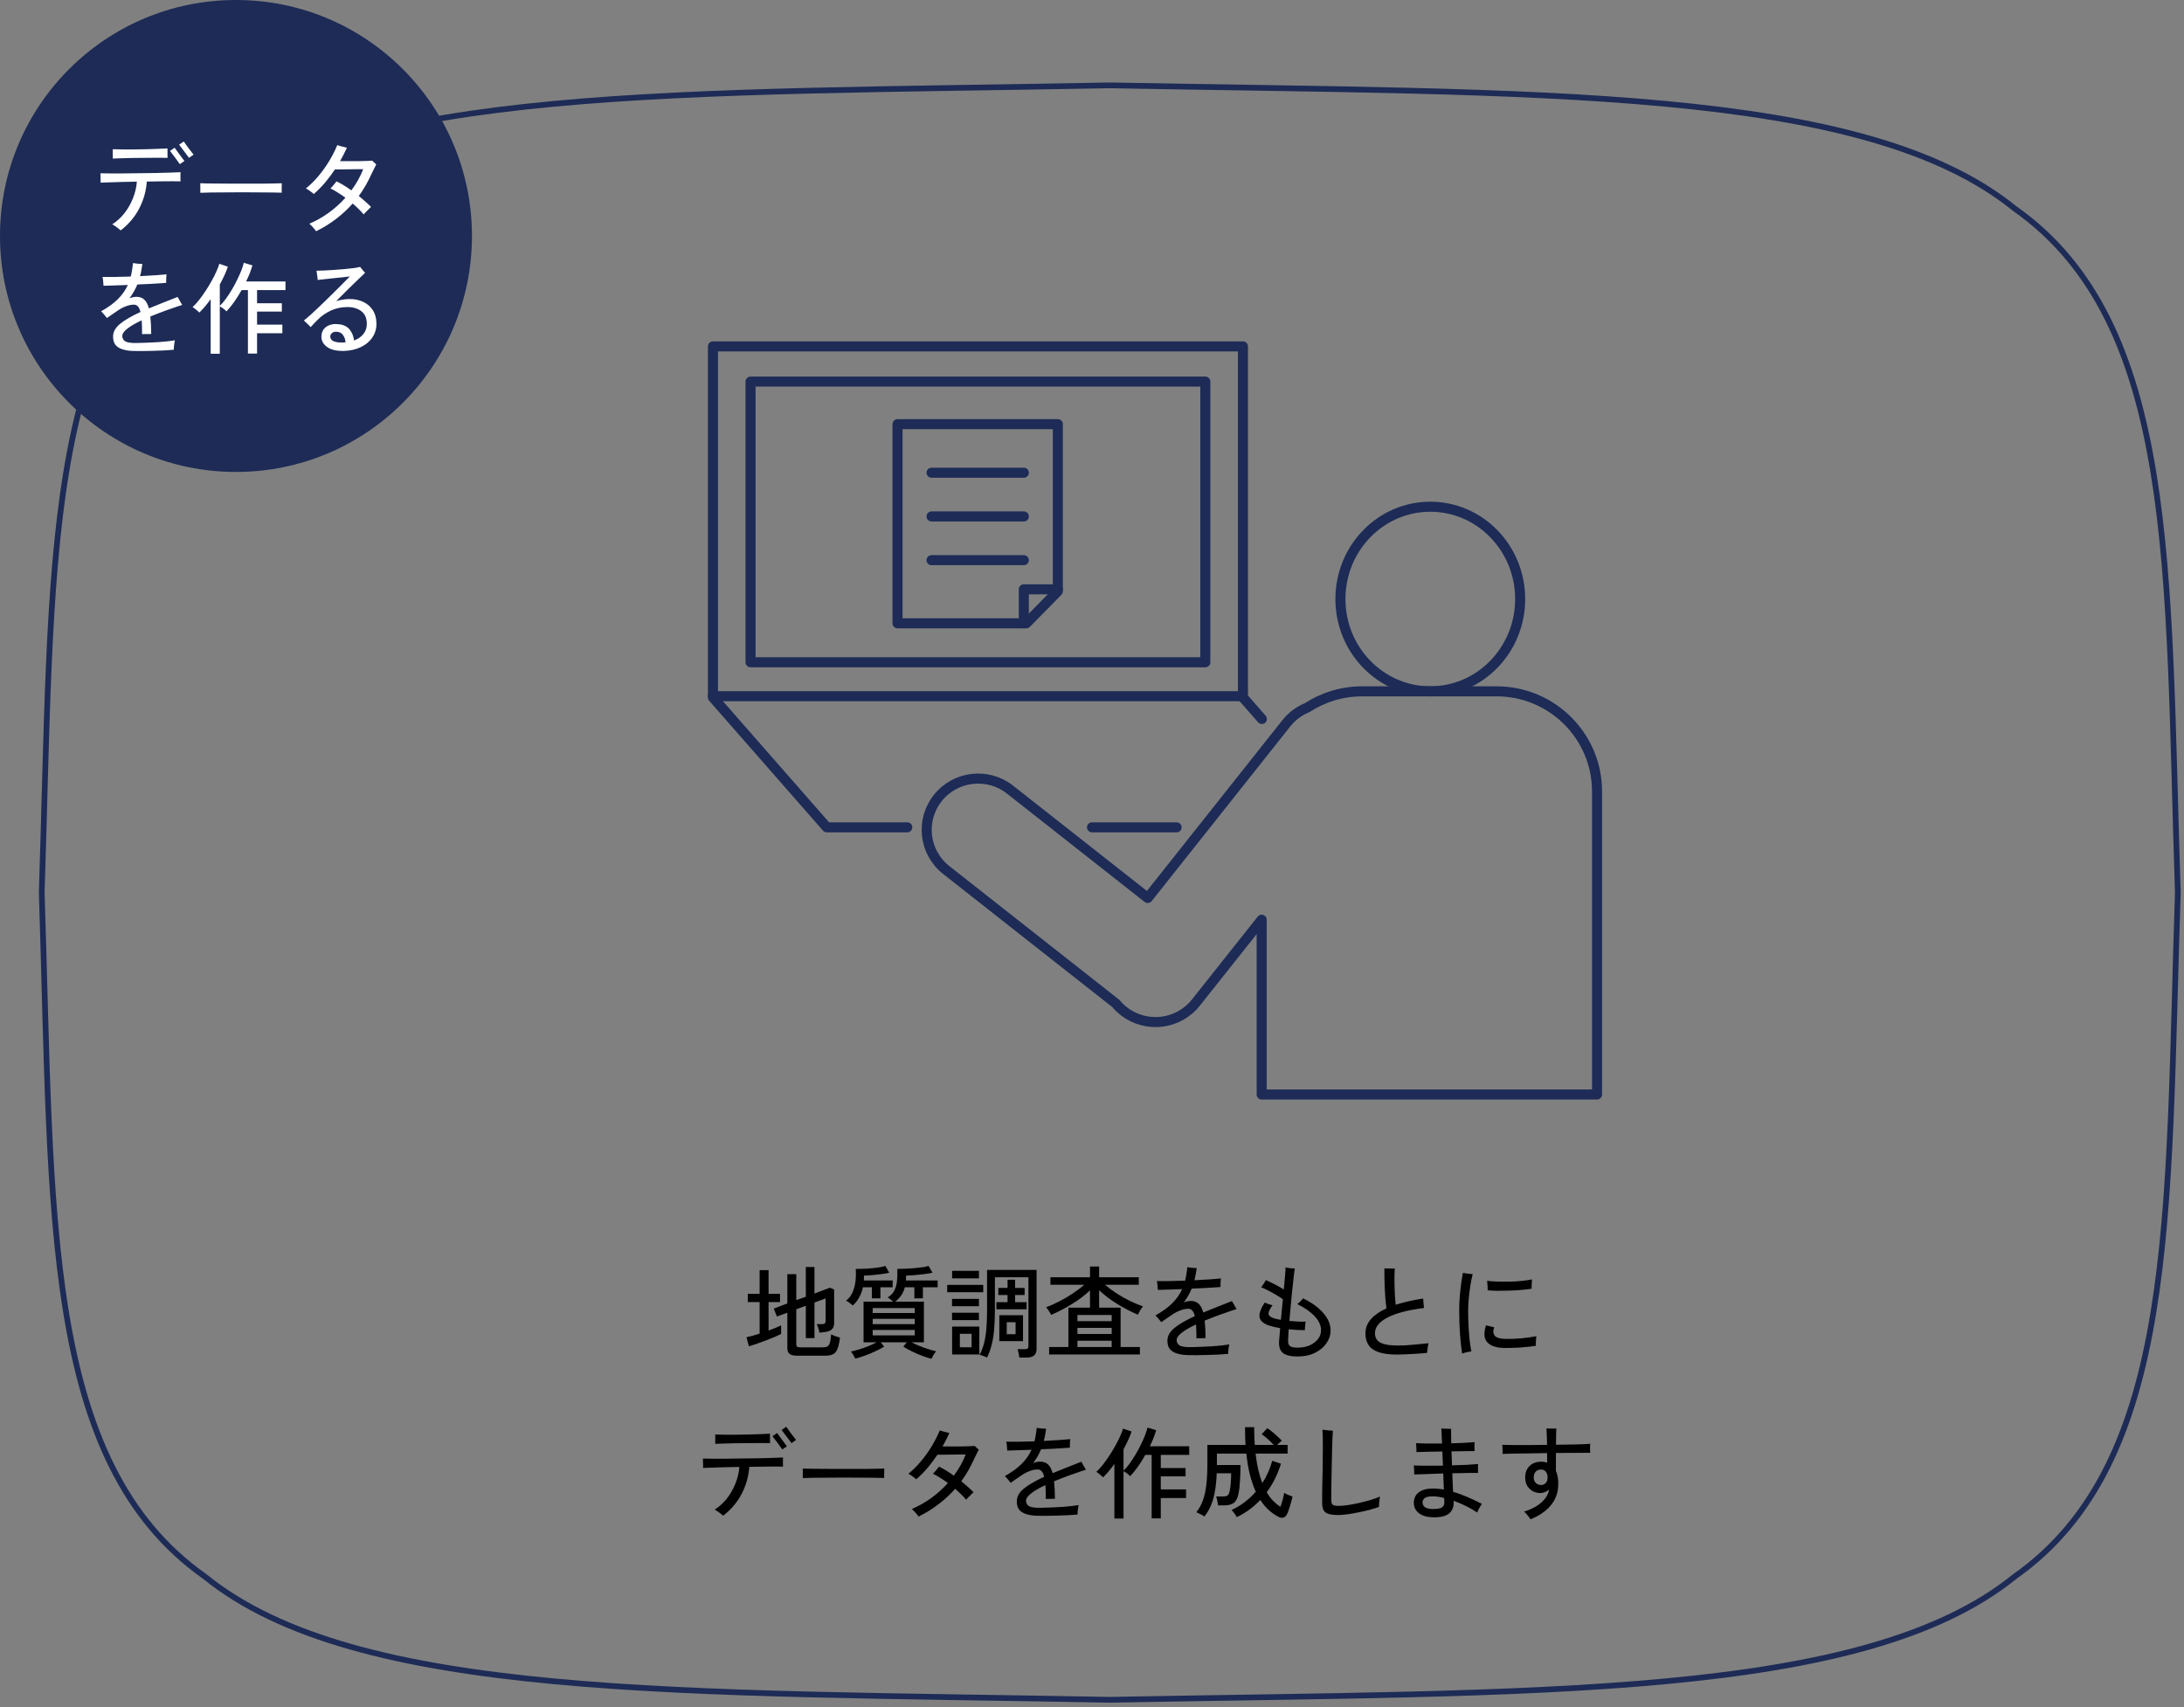 <svg width="435" height="340" viewBox="0 0 435 340" fill="none" xmlns="http://www.w3.org/2000/svg">
<rect x="0" y="0" width="435" height="340" fill="#808080" stroke="none"/>
<path d="M158.74 270.02C158.047 270.02 157.553 269.9 157.26 269.66C156.967 269.433 156.82 269.053 156.82 268.52V261.46L154.74 262.22L154.12 260.64L156.82 259.62V253.78H158.6V258.96L160.5 258.28V252.36H162.22V257.64L165.3 256.48L166.14 256.84V263.54C166.14 264.007 166.02 264.387 165.78 264.68C165.54 264.96 165.153 265.153 164.62 265.26C164.447 265.287 164.213 265.32 163.92 265.36C163.64 265.387 163.4 265.413 163.2 265.44C163.16 265.107 163.08 264.773 162.96 264.44C162.84 264.107 162.747 263.873 162.68 263.74H163.74C163.993 263.74 164.173 263.693 164.28 263.6C164.387 263.507 164.44 263.347 164.44 263.12V258.62L162.22 259.44V266.52H160.5V260.08L158.6 260.78V267.76C158.6 267.973 158.653 268.127 158.76 268.22C158.867 268.313 159.08 268.36 159.4 268.36H163.84C164.227 268.36 164.533 268.307 164.76 268.2C164.987 268.08 165.16 267.84 165.28 267.48C165.4 267.107 165.487 266.54 165.54 265.78C165.753 265.887 166.033 266.007 166.38 266.14C166.727 266.26 167.033 266.353 167.3 266.42C167.167 267.487 166.98 268.28 166.74 268.8C166.513 269.307 166.207 269.633 165.82 269.78C165.433 269.94 164.953 270.02 164.38 270.02H158.74ZM149.16 268.16L148.68 266.34C149.027 266.273 149.427 266.18 149.88 266.06C150.333 265.927 150.807 265.78 151.3 265.62V259.34H148.94V257.7H151.3V252.98H153.08V257.7H155.36V259.34H153.08V265.02C153.587 264.833 154.053 264.653 154.48 264.48C154.92 264.293 155.287 264.127 155.58 263.98V265.7C155.233 265.873 154.78 266.08 154.22 266.32C153.673 266.547 153.087 266.78 152.46 267.02C151.833 267.26 151.227 267.48 150.64 267.68C150.053 267.88 149.56 268.04 149.16 268.16ZM185.54 270.64C185.02 270.52 184.413 270.327 183.72 270.06C183.027 269.807 182.34 269.513 181.66 269.18C180.993 268.86 180.413 268.54 179.92 268.22L180.6 267.36H175.42L176.1 268.22C175.633 268.513 175.067 268.813 174.4 269.12C173.733 269.44 173.047 269.727 172.34 269.98C171.633 270.247 170.973 270.453 170.36 270.6C170.28 270.44 170.147 270.2 169.96 269.88C169.787 269.573 169.627 269.347 169.48 269.2C169.933 269.107 170.467 268.967 171.08 268.78C171.707 268.593 172.333 268.373 172.96 268.12C173.587 267.867 174.133 267.613 174.6 267.36H172V259.26H177.9C177.753 259.113 177.56 258.953 177.32 258.78C177.093 258.593 176.92 258.473 176.8 258.42C177.4 258.06 177.84 257.607 178.12 257.06C178.413 256.513 178.593 255.873 178.66 255.14C178.74 254.407 178.76 253.607 178.72 252.74C179.213 252.74 179.76 252.727 180.36 252.7C180.973 252.673 181.58 252.633 182.18 252.58C182.78 252.527 183.32 252.467 183.8 252.4C184.293 252.32 184.673 252.233 184.94 252.14L185.74 253.5C185.287 253.607 184.727 253.7 184.06 253.78C183.407 253.86 182.753 253.927 182.1 253.98C181.46 254.033 180.913 254.067 180.46 254.08C180.46 254.253 180.46 254.42 180.46 254.58C180.46 254.74 180.453 254.893 180.44 255.04H186.76V256.4H183.82V258.6H182.12V256.4H180.22C180.06 257.04 179.813 257.587 179.48 258.04C179.16 258.493 178.767 258.9 178.3 259.26H184.02V267.36H181.56C182.027 267.6 182.553 267.84 183.14 268.08C183.727 268.32 184.313 268.533 184.9 268.72C185.487 268.907 186.007 269.047 186.46 269.14C186.367 269.233 186.253 269.373 186.12 269.56C186 269.76 185.887 269.953 185.78 270.14C185.673 270.34 185.593 270.507 185.54 270.64ZM169.86 260.02C169.78 259.94 169.653 259.833 169.48 259.7C169.32 259.567 169.147 259.44 168.96 259.32C168.773 259.2 168.62 259.12 168.5 259.08C169.06 258.653 169.487 258.113 169.78 257.46C170.087 256.793 170.287 256.06 170.38 255.26C170.487 254.447 170.507 253.607 170.44 252.74C171.213 252.74 171.987 252.72 172.76 252.68C173.547 252.627 174.26 252.553 174.9 252.46C175.54 252.367 176.02 252.26 176.34 252.14L177.12 253.5C176.667 253.607 176.133 253.7 175.52 253.78C174.907 253.86 174.293 253.927 173.68 253.98C173.08 254.033 172.547 254.067 172.08 254.08C172.08 254.24 172.08 254.4 172.08 254.56C172.08 254.72 172.073 254.88 172.06 255.04H177.8V256.4H175.36V258.6H173.66V256.4H171.88C171.707 257.173 171.447 257.86 171.1 258.46C170.767 259.06 170.353 259.58 169.86 260.02ZM173.82 265.98H182.2V264.9H173.82V265.98ZM173.82 263.74H182.2V262.68H173.82V263.74ZM173.82 261.52H182.2V260.54H173.82V261.52ZM203.04 270.4C203.013 270.173 202.96 269.88 202.88 269.52C202.813 269.173 202.74 268.907 202.66 268.72H204.12C204.387 268.72 204.573 268.68 204.68 268.6C204.787 268.507 204.84 268.34 204.84 268.1V254.4H198.16V260.86C198.16 262.407 198.107 263.76 198 264.92C197.893 266.08 197.72 267.1 197.48 267.98C197.253 268.86 196.96 269.66 196.6 270.38C196.4 270.3 196.14 270.193 195.82 270.06C195.5 269.94 195.26 269.873 195.1 269.86C195.487 269.14 195.787 268.367 196 267.54C196.213 266.7 196.367 265.74 196.46 264.66C196.553 263.58 196.6 262.313 196.6 260.86V252.94H206.46V268.7C206.46 269.833 205.8 270.4 204.48 270.4H203.04ZM189.64 269.78V264.22H195.06V269.78H189.64ZM199.04 267.12V261.96H203.76V267.12H199.04ZM198.46 260.78V259.36H200.68V257.94H198.84V256.52H200.68V254.9H202.18V256.52H204.08V257.94H202.18V259.36H204.48V260.78H198.46ZM188.66 257.38V255.92H195.84V257.38H188.66ZM189.64 254.62V253.12H194.98V254.62H189.64ZM189.62 262.94V261.46H194.98V262.94H189.62ZM189.62 260.16V258.7H194.98V260.16H189.62ZM191.18 268.34H193.52V265.66H191.18V268.34ZM200.52 265.74H202.28V263.36H200.52V265.74ZM208.96 269.78V268.3H212.8V260.46H217.1V257.02C216.073 257.993 214.873 258.9 213.5 259.74C212.127 260.58 210.747 261.3 209.36 261.9C209.307 261.753 209.213 261.58 209.08 261.38C208.96 261.18 208.833 260.987 208.7 260.8C208.567 260.6 208.453 260.453 208.36 260.36C209.2 260.067 210.08 259.68 211 259.2C211.933 258.72 212.827 258.193 213.68 257.62C214.547 257.047 215.307 256.473 215.96 255.9H209.22V254.4H217.1V252.26H218.92V254.4H226.82V255.9H220.1C220.78 256.487 221.54 257.053 222.38 257.6C223.233 258.147 224.113 258.647 225.02 259.1C225.94 259.54 226.82 259.907 227.66 260.2C227.567 260.293 227.447 260.447 227.3 260.66C227.167 260.873 227.04 261.093 226.92 261.32C226.8 261.533 226.707 261.713 226.64 261.86C225.253 261.26 223.873 260.54 222.5 259.7C221.14 258.86 219.947 257.953 218.92 256.98V260.46H223.2V268.3H227.04V269.78H208.96ZM214.6 268.3H221.42V267.04H214.6V268.3ZM214.6 265.7H221.42V264.48H214.6V265.7ZM214.6 263.14H221.42V261.92H214.6V263.14ZM236.42 269.9C235.673 269.873 235.007 269.767 234.42 269.58C233.833 269.407 233.367 269.12 233.02 268.72C232.687 268.307 232.52 267.747 232.52 267.04C232.52 266.107 232.987 265.26 233.92 264.5C234.853 263.74 236.207 262.953 237.98 262.14C237.753 261.167 237.32 260.68 236.68 260.68C236.16 260.68 235.613 260.793 235.04 261.02C234.467 261.233 233.92 261.527 233.4 261.9C233.12 262.087 232.787 262.313 232.4 262.58C232.013 262.847 231.647 263.1 231.3 263.34C231.22 263.233 231.107 263.093 230.96 262.92C230.813 262.747 230.667 262.573 230.52 262.4C230.373 262.227 230.247 262.093 230.14 262C231.487 261.253 232.587 260.46 233.44 259.62C234.307 258.767 234.98 257.813 235.46 256.76C234.447 256.8 233.507 256.833 232.64 256.86C231.787 256.887 231.113 256.907 230.62 256.92C230.62 256.8 230.607 256.633 230.58 256.42C230.567 256.193 230.547 255.96 230.52 255.72C230.493 255.48 230.46 255.293 230.42 255.16C231.033 255.173 231.84 255.173 232.84 255.16C233.853 255.147 234.92 255.12 236.04 255.08C236.147 254.667 236.233 254.24 236.3 253.8C236.38 253.347 236.44 252.88 236.48 252.4C236.693 252.427 237 252.467 237.4 252.52C237.8 252.56 238.12 252.58 238.36 252.58C238.307 253.007 238.24 253.42 238.16 253.82C238.093 254.22 238.007 254.613 237.9 255C239.02 254.947 240.053 254.887 241 254.82C241.96 254.753 242.687 254.693 243.18 254.64C243.167 254.76 243.147 254.933 243.12 255.16C243.107 255.373 243.1 255.593 243.1 255.82C243.1 256.047 243.1 256.22 243.1 256.34C242.78 256.367 242.32 256.4 241.72 256.44C241.133 256.48 240.46 256.52 239.7 256.56C238.953 256.587 238.173 256.62 237.36 256.66C236.933 257.673 236.407 258.593 235.78 259.42C236.007 259.327 236.233 259.253 236.46 259.2C236.7 259.147 236.933 259.12 237.16 259.12C237.827 259.12 238.353 259.307 238.74 259.68C239.14 260.053 239.447 260.633 239.66 261.42C240.087 261.233 240.533 261.053 241 260.88C241.467 260.693 241.947 260.5 242.44 260.3C243.08 260.047 243.673 259.813 244.22 259.6C244.767 259.387 245.153 259.233 245.38 259.14C245.447 259.247 245.54 259.413 245.66 259.64C245.78 259.853 245.9 260.067 246.02 260.28C246.14 260.48 246.233 260.633 246.3 260.74C246.06 260.807 245.74 260.907 245.34 261.04C244.953 261.173 244.553 261.313 244.14 261.46C243.727 261.593 243.36 261.72 243.04 261.84C242.467 262.053 241.92 262.26 241.4 262.46C240.893 262.66 240.407 262.853 239.94 263.04C240.047 264 240.107 265.16 240.12 266.52C239.987 266.52 239.8 266.527 239.56 266.54C239.32 266.54 239.08 266.54 238.84 266.54C238.613 266.54 238.433 266.547 238.3 266.56C238.3 266.027 238.293 265.533 238.28 265.08C238.267 264.613 238.247 264.187 238.22 263.8C236.993 264.373 236.04 264.927 235.36 265.46C234.693 265.98 234.36 266.467 234.36 266.92C234.36 267.32 234.513 267.647 234.82 267.9C235.127 268.153 235.753 268.293 236.7 268.32C237.02 268.32 237.44 268.313 237.96 268.3C238.493 268.287 239.073 268.267 239.7 268.24C240.327 268.213 240.96 268.18 241.6 268.14C242.24 268.087 242.84 268.033 243.4 267.98C243.973 267.913 244.453 267.847 244.84 267.78C244.8 267.94 244.76 268.147 244.72 268.4C244.693 268.64 244.667 268.873 244.64 269.1C244.627 269.34 244.62 269.527 244.62 269.66C244.073 269.713 243.433 269.76 242.7 269.8C241.967 269.84 241.207 269.867 240.42 269.88C239.647 269.907 238.907 269.92 238.2 269.92C237.493 269.92 236.9 269.913 236.42 269.9ZM258.46 270.18C257.087 270.18 256.107 269.947 255.52 269.48C254.947 269.013 254.693 268.233 254.76 267.14C254.787 266.647 254.86 265.78 254.98 264.54C254.567 264.46 254.173 264.38 253.8 264.3C253.427 264.207 253.087 264.113 252.78 264.02C251.713 263.673 251.087 263.153 250.9 262.46C250.713 261.767 251.047 260.76 251.9 259.44C252.127 259.533 252.393 259.64 252.7 259.76C253.02 259.867 253.273 259.94 253.46 259.98C252.847 260.807 252.587 261.4 252.68 261.76C252.773 262.12 253.147 262.4 253.8 262.6C254.16 262.707 254.6 262.8 255.12 262.88L255.52 258.78C255.16 258.513 254.713 258.227 254.18 257.92C253.66 257.6 253.133 257.307 252.6 257.04C252.067 256.76 251.6 256.547 251.2 256.4C251.347 256.213 251.52 255.967 251.72 255.66C251.92 255.353 252.06 255.12 252.14 254.96C252.433 255.08 252.787 255.247 253.2 255.46C253.613 255.66 254.04 255.88 254.48 256.12C254.92 256.36 255.327 256.6 255.7 256.84C255.807 255.733 255.893 254.78 255.96 253.98C256.027 253.167 256.053 252.653 256.04 252.44C256.267 252.493 256.573 252.547 256.96 252.6C257.36 252.64 257.673 252.66 257.9 252.66C257.86 252.833 257.807 253.18 257.74 253.7C257.687 254.207 257.62 254.833 257.54 255.58C257.46 256.313 257.373 257.113 257.28 257.98C257.2 258.833 257.12 259.7 257.04 260.58C256.96 261.46 256.887 262.3 256.82 263.1C257.353 263.153 257.893 263.193 258.44 263.22C259 263.247 259.54 263.253 260.06 263.24C260.033 263.36 260.007 263.533 259.98 263.76C259.953 263.973 259.933 264.193 259.92 264.42C259.907 264.647 259.9 264.82 259.9 264.94C259.393 264.94 258.867 264.927 258.32 264.9C257.773 264.86 257.227 264.813 256.68 264.76C256.653 265.253 256.627 265.687 256.6 266.06C256.573 266.433 256.56 266.72 256.56 266.92C256.533 267.493 256.653 267.887 256.92 268.1C257.187 268.313 257.707 268.42 258.48 268.42C259.373 268.42 260.167 268.267 260.86 267.96C261.567 267.64 262.12 267.22 262.52 266.7C262.92 266.167 263.12 265.58 263.12 264.94C263.12 263.993 262.7 263.073 261.86 262.18C261.033 261.287 259.873 260.473 258.38 259.74C258.487 259.673 258.613 259.573 258.76 259.44C258.92 259.293 259.073 259.14 259.22 258.98C259.367 258.82 259.473 258.693 259.54 258.6C261.287 259.453 262.633 260.433 263.58 261.54C264.54 262.633 265.02 263.787 265.02 265C265.02 265.907 264.747 266.753 264.2 267.54C263.667 268.327 262.907 268.96 261.92 269.44C260.947 269.933 259.793 270.18 258.46 270.18ZM278.3 269.8C276.753 269.8 275.513 269.64 274.58 269.32C273.66 269 272.993 268.527 272.58 267.9C272.167 267.273 271.96 266.507 271.96 265.6C271.96 264.533 272.32 263.587 273.04 262.76C273.773 261.933 274.807 261.213 276.14 260.6C276.073 260.08 276.007 259.46 275.94 258.74C275.887 258.02 275.84 257.273 275.8 256.5C275.773 255.727 275.753 255 275.74 254.32C275.727 253.627 275.727 253.06 275.74 252.62C275.9 252.633 276.12 252.647 276.4 252.66C276.68 252.66 276.953 252.66 277.22 252.66C277.5 252.66 277.7 252.66 277.82 252.66C277.78 253.073 277.753 253.593 277.74 254.22C277.74 254.833 277.747 255.487 277.76 256.18C277.773 256.873 277.8 257.547 277.84 258.2C277.88 258.853 277.927 259.413 277.98 259.88C279.567 259.373 281.393 258.96 283.46 258.64C283.473 258.787 283.487 258.987 283.5 259.24C283.513 259.48 283.533 259.72 283.56 259.96C283.587 260.2 283.613 260.387 283.64 260.52C280.453 260.92 278.027 261.553 276.36 262.42C274.693 263.287 273.86 264.327 273.86 265.54C273.86 266.073 274 266.527 274.28 266.9C274.56 267.26 275.04 267.533 275.72 267.72C276.413 267.907 277.367 268 278.58 268C278.953 268 279.413 267.987 279.96 267.96C280.52 267.92 281.093 267.873 281.68 267.82C282.28 267.767 282.833 267.713 283.34 267.66C283.847 267.607 284.24 267.567 284.52 267.54C284.48 267.7 284.44 267.907 284.4 268.16C284.36 268.413 284.327 268.667 284.3 268.92C284.273 269.16 284.253 269.34 284.24 269.46C283.907 269.5 283.487 269.54 282.98 269.58C282.487 269.62 281.96 269.653 281.4 269.68C280.84 269.72 280.287 269.747 279.74 269.76C279.207 269.787 278.727 269.8 278.3 269.8ZM291.22 269.6C291.047 268.533 290.907 267.253 290.8 265.76C290.693 264.267 290.64 262.673 290.64 260.98C290.64 260.127 290.673 259.247 290.74 258.34C290.82 257.42 290.913 256.54 291.02 255.7C291.14 254.86 291.26 254.133 291.38 253.52C291.513 253.547 291.7 253.58 291.94 253.62C292.18 253.66 292.427 253.693 292.68 253.72C292.947 253.747 293.16 253.767 293.32 253.78C293.147 254.46 292.993 255.227 292.86 256.08C292.727 256.933 292.62 257.793 292.54 258.66C292.46 259.513 292.42 260.307 292.42 261.04C292.42 262.093 292.447 263.133 292.5 264.16C292.553 265.173 292.627 266.113 292.72 266.98C292.827 267.833 292.94 268.56 293.06 269.16C292.913 269.173 292.72 269.207 292.48 269.26C292.24 269.313 292 269.367 291.76 269.42C291.533 269.487 291.353 269.547 291.22 269.6ZM299.58 268.48C298.007 268.453 296.887 268.073 296.22 267.34C295.567 266.607 295.487 265.487 295.98 263.98L297.6 264.36C297.347 265.08 297.387 265.64 297.72 266.04C298.053 266.44 298.767 266.653 299.86 266.68C300.94 266.693 302.013 266.653 303.08 266.56C304.147 266.453 305.127 266.313 306.02 266.14C305.993 266.26 305.967 266.447 305.94 266.7C305.927 266.953 305.913 267.207 305.9 267.46C305.9 267.713 305.9 267.913 305.9 268.06C304.927 268.207 303.873 268.32 302.74 268.4C301.607 268.467 300.553 268.493 299.58 268.48ZM296.3 257C296.313 256.827 296.313 256.613 296.3 256.36C296.287 256.107 296.267 255.86 296.24 255.62C296.227 255.38 296.213 255.207 296.2 255.1C296.733 255.18 297.393 255.233 298.18 255.26C298.98 255.287 299.813 255.293 300.68 255.28C301.56 255.253 302.393 255.2 303.18 255.12C303.967 255.04 304.62 254.94 305.14 254.82C305.127 254.953 305.113 255.14 305.1 255.38C305.087 255.62 305.073 255.86 305.06 256.1C305.06 256.34 305.06 256.533 305.06 256.68C304.487 256.773 303.813 256.853 303.04 256.92C302.267 256.987 301.467 257.033 300.64 257.06C299.813 257.087 299.02 257.1 298.26 257.1C297.5 257.087 296.847 257.053 296.3 257ZM144.02 301.9C143.927 301.78 143.767 301.64 143.54 301.48C143.327 301.32 143.107 301.16 142.88 301C142.667 300.853 142.493 300.747 142.36 300.68C143.293 300.08 144.113 299.327 144.82 298.42C145.527 297.5 146.087 296.507 146.5 295.44C146.927 294.36 147.18 293.273 147.26 292.18C146.247 292.193 145.267 292.213 144.32 292.24C143.373 292.267 142.527 292.293 141.78 292.32C141.047 292.333 140.467 292.353 140.04 292.38C140.053 292.233 140.053 292.04 140.04 291.8C140.04 291.56 140.033 291.327 140.02 291.1C140.02 290.86 140.013 290.667 140 290.52C140.453 290.533 141.08 290.54 141.88 290.54C142.68 290.54 143.58 290.54 144.58 290.54C145.593 290.527 146.647 290.513 147.74 290.5C148.833 290.487 149.9 290.473 150.94 290.46C151.993 290.433 152.953 290.407 153.82 290.38C154.7 290.353 155.413 290.327 155.96 290.3C155.96 290.433 155.953 290.62 155.94 290.86C155.94 291.087 155.94 291.32 155.94 291.56C155.94 291.787 155.947 291.973 155.96 292.12C155.533 292.107 154.973 292.1 154.28 292.1C153.587 292.1 152.807 292.107 151.94 292.12C151.073 292.12 150.173 292.133 149.24 292.16C149.107 294.067 148.593 295.873 147.7 297.58C146.807 299.273 145.58 300.713 144.02 301.9ZM142.46 287.58C142.473 287.447 142.473 287.253 142.46 287C142.46 286.733 142.46 286.48 142.46 286.24C142.46 286.133 142.46 286.04 142.46 285.96C142.46 285.867 142.46 285.787 142.46 285.72C142.967 285.733 143.587 285.747 144.32 285.76C145.067 285.76 145.86 285.76 146.7 285.76C147.553 285.747 148.4 285.733 149.24 285.72C150.093 285.693 150.88 285.667 151.6 285.64C152.32 285.613 152.907 285.587 153.36 285.56C153.36 285.613 153.36 285.673 153.36 285.74C153.36 285.793 153.36 285.86 153.36 285.94C153.36 286.193 153.36 286.473 153.36 286.78C153.36 287.073 153.367 287.293 153.38 287.44C152.9 287.427 152.287 287.42 151.54 287.42C150.807 287.42 150.007 287.427 149.14 287.44C148.273 287.44 147.413 287.447 146.56 287.46C145.707 287.473 144.92 287.493 144.2 287.52C143.48 287.533 142.9 287.553 142.46 287.58ZM155.82 288.7C155.767 288.62 155.647 288.453 155.46 288.2C155.287 287.947 155.087 287.673 154.86 287.38C154.633 287.073 154.427 286.8 154.24 286.56C154.053 286.307 153.927 286.14 153.86 286.06L154.78 285.42C154.847 285.5 154.967 285.667 155.14 285.92C155.327 286.173 155.533 286.453 155.76 286.76C155.987 287.053 156.187 287.327 156.36 287.58C156.547 287.82 156.673 287.98 156.74 288.06L155.82 288.7ZM157.64 287.44C157.587 287.36 157.467 287.193 157.28 286.94C157.093 286.687 156.887 286.413 156.66 286.12C156.433 285.813 156.227 285.54 156.04 285.3C155.867 285.047 155.747 284.887 155.68 284.82L156.6 284.18C156.667 284.26 156.787 284.427 156.96 284.68C157.147 284.933 157.347 285.213 157.56 285.52C157.787 285.813 157.993 286.08 158.18 286.32C158.367 286.56 158.493 286.72 158.56 286.8L157.64 287.44ZM159.9 294.4C159.9 294.28 159.9 294.093 159.9 293.84C159.9 293.573 159.9 293.313 159.9 293.06C159.9 292.807 159.893 292.62 159.88 292.5C160.213 292.513 160.713 292.527 161.38 292.54C162.047 292.54 162.82 292.547 163.7 292.56C164.593 292.56 165.533 292.567 166.52 292.58C167.52 292.58 168.513 292.58 169.5 292.58C170.5 292.58 171.44 292.58 172.32 292.58C173.2 292.567 173.973 292.553 174.64 292.54C175.307 292.527 175.8 292.513 176.12 292.5C176.12 292.54 176.12 292.6 176.12 292.68C176.12 292.76 176.12 292.847 176.12 292.94C176.12 293.18 176.113 293.453 176.1 293.76C176.1 294.053 176.107 294.26 176.12 294.38C175.707 294.367 175.093 294.353 174.28 294.34C173.467 294.327 172.533 294.32 171.48 294.32C170.44 294.307 169.353 294.3 168.22 294.3C167.087 294.3 165.98 294.307 164.9 294.32C163.82 294.32 162.84 294.327 161.96 294.34C161.093 294.353 160.407 294.373 159.9 294.4ZM182.96 302.06C182.88 301.94 182.76 301.78 182.6 301.58C182.44 301.393 182.273 301.207 182.1 301.02C181.927 300.833 181.767 300.68 181.62 300.56C182.993 299.973 184.287 299.24 185.5 298.36C186.727 297.467 187.827 296.473 188.8 295.38C188.267 294.993 187.74 294.64 187.22 294.32C186.713 293.987 186.247 293.727 185.82 293.54C185.913 293.46 186.04 293.327 186.2 293.14C186.36 292.953 186.52 292.76 186.68 292.56C186.84 292.36 186.953 292.213 187.02 292.12C187.473 292.333 187.953 292.593 188.46 292.9C188.967 293.207 189.473 293.547 189.98 293.92C190.993 292.56 191.78 291.153 192.34 289.7C192.087 289.7 191.727 289.7 191.26 289.7C190.793 289.7 190.273 289.707 189.7 289.72C189.14 289.72 188.593 289.727 188.06 289.74C187.54 289.74 187.093 289.74 186.72 289.74C186.093 290.673 185.427 291.56 184.72 292.4C184.013 293.227 183.273 293.973 182.5 294.64C182.327 294.48 182.08 294.287 181.76 294.06C181.44 293.82 181.16 293.647 180.92 293.54C181.773 292.86 182.593 292.053 183.38 291.12C184.167 290.187 184.887 289.187 185.54 288.12C186.193 287.04 186.74 285.967 187.18 284.9C187.3 284.94 187.487 285 187.74 285.08C188.007 285.147 188.267 285.213 188.52 285.28C188.787 285.347 188.98 285.393 189.1 285.42C188.887 285.873 188.667 286.327 188.44 286.78C188.213 287.233 187.973 287.673 187.72 288.1C188.147 288.1 188.673 288.1 189.3 288.1C189.927 288.1 190.567 288.1 191.22 288.1C191.873 288.087 192.46 288.073 192.98 288.06C193.513 288.047 193.9 288.027 194.14 288C194.247 288.093 194.38 288.22 194.54 288.38C194.713 288.527 194.847 288.647 194.94 288.74C194.833 288.953 194.673 289.273 194.46 289.7C194.247 290.113 194.067 290.48 193.92 290.8C193.253 292.293 192.433 293.707 191.46 295.04C191.927 295.413 192.367 295.787 192.78 296.16C193.193 296.52 193.567 296.873 193.9 297.22C193.82 297.3 193.673 297.44 193.46 297.64C193.26 297.84 193.06 298.04 192.86 298.24C192.66 298.44 192.513 298.593 192.42 298.7C192.153 298.367 191.833 298.02 191.46 297.66C191.087 297.287 190.68 296.913 190.24 296.54C189.267 297.647 188.167 298.667 186.94 299.6C185.727 300.533 184.4 301.353 182.96 302.06ZM206.42 301.9C205.673 301.873 205.007 301.767 204.42 301.58C203.833 301.407 203.367 301.12 203.02 300.72C202.687 300.307 202.52 299.747 202.52 299.04C202.52 298.107 202.987 297.26 203.92 296.5C204.853 295.74 206.207 294.953 207.98 294.14C207.753 293.167 207.32 292.68 206.68 292.68C206.16 292.68 205.613 292.793 205.04 293.02C204.467 293.233 203.92 293.527 203.4 293.9C203.12 294.087 202.787 294.313 202.4 294.58C202.013 294.847 201.647 295.1 201.3 295.34C201.22 295.233 201.107 295.093 200.96 294.92C200.813 294.747 200.667 294.573 200.52 294.4C200.373 294.227 200.247 294.093 200.14 294C201.487 293.253 202.587 292.46 203.44 291.62C204.307 290.767 204.98 289.813 205.46 288.76C204.447 288.8 203.507 288.833 202.64 288.86C201.787 288.887 201.113 288.907 200.62 288.92C200.62 288.8 200.607 288.633 200.58 288.42C200.567 288.193 200.547 287.96 200.52 287.72C200.493 287.48 200.46 287.293 200.42 287.16C201.033 287.173 201.84 287.173 202.84 287.16C203.853 287.147 204.92 287.12 206.04 287.08C206.147 286.667 206.233 286.24 206.3 285.8C206.38 285.347 206.44 284.88 206.48 284.4C206.693 284.427 207 284.467 207.4 284.52C207.8 284.56 208.12 284.58 208.36 284.58C208.307 285.007 208.24 285.42 208.16 285.82C208.093 286.22 208.007 286.613 207.9 287C209.02 286.947 210.053 286.887 211 286.82C211.96 286.753 212.687 286.693 213.18 286.64C213.167 286.76 213.147 286.933 213.12 287.16C213.107 287.373 213.1 287.593 213.1 287.82C213.1 288.047 213.1 288.22 213.1 288.34C212.78 288.367 212.32 288.4 211.72 288.44C211.133 288.48 210.46 288.52 209.7 288.56C208.953 288.587 208.173 288.62 207.36 288.66C206.933 289.673 206.407 290.593 205.78 291.42C206.007 291.327 206.233 291.253 206.46 291.2C206.7 291.147 206.933 291.12 207.16 291.12C207.827 291.12 208.353 291.307 208.74 291.68C209.14 292.053 209.447 292.633 209.66 293.42C210.087 293.233 210.533 293.053 211 292.88C211.467 292.693 211.947 292.5 212.44 292.3C213.08 292.047 213.673 291.813 214.22 291.6C214.767 291.387 215.153 291.233 215.38 291.14C215.447 291.247 215.54 291.413 215.66 291.64C215.78 291.853 215.9 292.067 216.02 292.28C216.14 292.48 216.233 292.633 216.3 292.74C216.06 292.807 215.74 292.907 215.34 293.04C214.953 293.173 214.553 293.313 214.14 293.46C213.727 293.593 213.36 293.72 213.04 293.84C212.467 294.053 211.92 294.26 211.4 294.46C210.893 294.66 210.407 294.853 209.94 295.04C210.047 296 210.107 297.16 210.12 298.52C209.987 298.52 209.8 298.527 209.56 298.54C209.32 298.54 209.08 298.54 208.84 298.54C208.613 298.54 208.433 298.547 208.3 298.56C208.3 298.027 208.293 297.533 208.28 297.08C208.267 296.613 208.247 296.187 208.22 295.8C206.993 296.373 206.04 296.927 205.36 297.46C204.693 297.98 204.36 298.467 204.36 298.92C204.36 299.32 204.513 299.647 204.82 299.9C205.127 300.153 205.753 300.293 206.7 300.32C207.02 300.32 207.44 300.313 207.96 300.3C208.493 300.287 209.073 300.267 209.7 300.24C210.327 300.213 210.96 300.18 211.6 300.14C212.24 300.087 212.84 300.033 213.4 299.98C213.973 299.913 214.453 299.847 214.84 299.78C214.8 299.94 214.76 300.147 214.72 300.4C214.693 300.64 214.667 300.873 214.64 301.1C214.627 301.34 214.62 301.527 214.62 301.66C214.073 301.713 213.433 301.76 212.7 301.8C211.967 301.84 211.207 301.867 210.42 301.88C209.647 301.907 208.907 301.92 208.2 301.92C207.493 301.92 206.9 301.913 206.42 301.9ZM221.96 302.46V291.58C221.587 292.113 221.207 292.607 220.82 293.06C220.433 293.513 220.06 293.913 219.7 294.26C219.527 294.073 219.307 293.873 219.04 293.66C218.787 293.447 218.56 293.273 218.36 293.14C218.747 292.82 219.153 292.387 219.58 291.84C220.02 291.293 220.453 290.693 220.88 290.04C221.32 289.387 221.727 288.72 222.1 288.04C222.487 287.36 222.813 286.72 223.08 286.12C223.36 285.507 223.56 284.98 223.68 284.54L225.38 285.12C225.207 285.667 224.98 286.24 224.7 286.84C224.42 287.44 224.113 288.047 223.78 288.66V292.92C224.153 292.573 224.54 292.127 224.94 291.58C225.34 291.033 225.733 290.44 226.12 289.8C226.507 289.16 226.86 288.507 227.18 287.84C227.513 287.173 227.8 286.54 228.04 285.94C228.28 285.327 228.453 284.793 228.56 284.34L230.28 284.86C230.133 285.367 229.953 285.893 229.74 286.44C229.527 286.973 229.287 287.513 229.02 288.06H236.86V289.78H231.2V292.4H236.14V294.06H231.2V296.66H236.24V298.38H231.2V302.42H229.38V289.78H228.12C227.653 290.607 227.16 291.393 226.64 292.14C226.12 292.873 225.607 293.5 225.1 294.02C224.953 293.847 224.753 293.667 224.5 293.48C224.247 293.293 224.007 293.14 223.78 293.02V302.46H221.96ZM246.34 302.18C246.247 301.993 246.087 301.747 245.86 301.44C245.647 301.133 245.46 300.907 245.3 300.76C246.247 300.32 247.12 299.793 247.92 299.18C248.733 298.553 249.467 297.867 250.12 297.12C249.693 296.173 249.313 295.08 248.98 293.84C248.66 292.587 248.413 291.147 248.24 289.52H242.38V291.8H247.08C247.08 292.853 247.047 293.893 246.98 294.92C246.927 295.933 246.827 296.793 246.68 297.5C246.507 298.393 246.193 299.007 245.74 299.34C245.3 299.673 244.647 299.84 243.78 299.84H242.62C242.593 299.6 242.54 299.293 242.46 298.92C242.38 298.547 242.3 298.26 242.22 298.06H243.5C244.047 298.06 244.4 297.98 244.56 297.82C244.72 297.647 244.847 297.333 244.94 296.88C245.033 296.467 245.1 295.947 245.14 295.32C245.193 294.693 245.22 294.067 245.22 293.44H242.34C242.287 294.88 242.16 296.127 241.96 297.18C241.773 298.22 241.507 299.133 241.16 299.92C240.827 300.693 240.407 301.4 239.9 302.04C239.793 301.96 239.62 301.86 239.38 301.74C239.153 301.62 238.933 301.507 238.72 301.4C238.507 301.293 238.36 301.227 238.28 301.2C238.813 300.533 239.24 299.773 239.56 298.92C239.88 298.053 240.113 297.027 240.26 295.84C240.407 294.653 240.48 293.227 240.48 291.56V287.8H248.08C248.053 287.253 248.027 286.687 248 286.1C247.987 285.5 247.98 284.887 247.98 284.26H249.8C249.8 285.513 249.84 286.693 249.92 287.8H253.7C253.34 287.4 252.94 287.007 252.5 286.62C252.06 286.22 251.66 285.9 251.3 285.66L252.42 284.46C252.727 284.66 253.067 284.913 253.44 285.22C253.813 285.527 254.167 285.84 254.5 286.16C254.847 286.467 255.113 286.733 255.3 286.96C255.207 287.027 255.067 287.147 254.88 287.32C254.693 287.48 254.52 287.64 254.36 287.8H256.46V289.52H250.08C250.213 290.707 250.393 291.787 250.62 292.76C250.86 293.733 251.127 294.613 251.42 295.4C251.86 294.72 252.247 294.007 252.58 293.26C252.913 292.513 253.187 291.747 253.4 290.96L255.14 291.54C254.473 293.673 253.527 295.567 252.3 297.22C252.7 297.9 253.133 298.48 253.6 298.96C254.067 299.427 254.547 299.813 255.04 300.12C255.2 299.693 255.347 299.22 255.48 298.7C255.627 298.167 255.727 297.713 255.78 297.34C255.873 297.407 256.027 297.493 256.24 297.6C256.453 297.693 256.673 297.787 256.9 297.88C257.14 297.96 257.32 298.02 257.44 298.06C257.36 298.46 257.253 298.887 257.12 299.34C257 299.793 256.867 300.227 256.72 300.64C256.587 301.053 256.447 301.4 256.3 301.68C256.127 302 255.887 302.2 255.58 302.28C255.287 302.36 254.96 302.3 254.6 302.1C253.987 301.78 253.373 301.353 252.76 300.82C252.147 300.273 251.567 299.587 251.02 298.76C249.66 300.2 248.1 301.34 246.34 302.18ZM266.58 301.76C265.767 301.76 265.12 301.687 264.64 301.54C264.173 301.407 263.84 301.167 263.64 300.82C263.44 300.46 263.34 299.967 263.34 299.34C263.34 298.873 263.34 298.28 263.34 297.56C263.353 296.84 263.367 296.06 263.38 295.22C263.407 294.367 263.427 293.513 263.44 292.66C263.453 291.793 263.46 290.987 263.46 290.24C263.473 289.493 263.48 288.86 263.48 288.34C263.48 287.527 263.473 286.807 263.46 286.18C263.447 285.553 263.427 285.08 263.4 284.76C263.533 284.773 263.733 284.8 264 284.84C264.28 284.867 264.56 284.893 264.84 284.92C265.12 284.947 265.333 284.96 265.48 284.96C265.453 285.227 265.427 285.687 265.4 286.34C265.373 286.993 265.347 287.767 265.32 288.66C265.307 289.553 265.287 290.5 265.26 291.5C265.233 292.487 265.213 293.453 265.2 294.4C265.187 295.347 265.173 296.207 265.16 296.98C265.16 297.74 265.16 298.34 265.16 298.78C265.16 299.26 265.253 299.573 265.44 299.72C265.64 299.867 266.06 299.94 266.7 299.94C267.113 299.94 267.667 299.893 268.36 299.8C269.053 299.693 269.8 299.553 270.6 299.38C271.4 299.193 272.173 298.993 272.92 298.78C273.68 298.553 274.327 298.32 274.86 298.08C274.833 298.227 274.8 298.44 274.76 298.72C274.733 298.987 274.707 299.26 274.68 299.54C274.667 299.807 274.66 300.007 274.66 300.14C274.113 300.34 273.473 300.54 272.74 300.74C272.02 300.927 271.273 301.093 270.5 301.24C269.727 301.4 268.993 301.527 268.3 301.62C267.62 301.713 267.047 301.76 266.58 301.76ZM285.64 302.22C284.387 302.22 283.4 301.96 282.68 301.44C281.96 300.92 281.6 300.207 281.6 299.3C281.6 298.833 281.713 298.387 281.94 297.96C282.18 297.533 282.58 297.18 283.14 296.9C283.713 296.62 284.487 296.48 285.46 296.48C285.807 296.48 286.153 296.5 286.5 296.54C286.847 296.567 287.207 296.613 287.58 296.68L287.46 293.48C286.327 293.52 285.247 293.56 284.22 293.6C283.193 293.627 282.347 293.653 281.68 293.68C281.693 293.547 281.693 293.367 281.68 293.14C281.68 292.913 281.667 292.68 281.64 292.44C281.627 292.2 281.607 292.013 281.58 291.88C282.167 291.92 282.987 291.94 284.04 291.94C285.093 291.94 286.213 291.933 287.4 291.92L287.28 289.1C286.267 289.113 285.3 289.133 284.38 289.16C283.46 289.173 282.707 289.193 282.12 289.22C282.133 289.087 282.133 288.9 282.12 288.66C282.107 288.407 282.093 288.167 282.08 287.94C282.067 287.7 282.053 287.533 282.04 287.44C282.667 287.48 283.433 287.507 284.34 287.52C285.26 287.533 286.22 287.533 287.22 287.52C287.193 286.8 287.167 286.173 287.14 285.64C287.113 285.107 287.093 284.733 287.08 284.52C287.227 284.533 287.427 284.547 287.68 284.56C287.933 284.56 288.187 284.567 288.44 284.58C288.693 284.58 288.887 284.58 289.02 284.58C289.007 284.833 289.007 285.213 289.02 285.72C289.033 286.227 289.047 286.813 289.06 287.48C289.98 287.453 290.847 287.42 291.66 287.38C292.487 287.34 293.173 287.293 293.72 287.24C293.707 287.36 293.693 287.54 293.68 287.78C293.68 288.02 293.68 288.26 293.68 288.5C293.693 288.74 293.7 288.913 293.7 289.02C293.18 289.02 292.513 289.027 291.7 289.04C290.887 289.04 290.02 289.053 289.1 289.08C289.127 289.52 289.147 289.98 289.16 290.46C289.173 290.927 289.187 291.393 289.2 291.86C290.28 291.833 291.28 291.8 292.2 291.76C293.133 291.707 293.867 291.653 294.4 291.6C294.4 291.72 294.393 291.9 294.38 292.14C294.38 292.38 294.38 292.62 294.38 292.86C294.38 293.087 294.387 293.26 294.4 293.38C293.867 293.367 293.18 293.367 292.34 293.38C291.5 293.393 290.593 293.413 289.62 293.44C289.553 293.44 289.487 293.44 289.42 293.44C289.367 293.44 289.313 293.44 289.26 293.44C289.287 294.133 289.313 294.8 289.34 295.44C289.38 296.067 289.407 296.633 289.42 297.14C290.393 297.42 291.367 297.773 292.34 298.2C293.313 298.613 294.253 299.06 295.16 299.54C295.08 299.647 294.973 299.813 294.84 300.04C294.707 300.253 294.58 300.473 294.46 300.7C294.353 300.927 294.273 301.113 294.22 301.26C293.607 300.833 292.887 300.413 292.06 300C291.233 299.587 290.387 299.227 289.52 298.92C289.6 300.013 289.327 300.833 288.7 301.38C288.087 301.94 287.067 302.22 285.64 302.22ZM285.44 300.56C286.333 300.56 286.933 300.447 287.24 300.22C287.56 299.98 287.707 299.593 287.68 299.06C287.667 298.967 287.66 298.86 287.66 298.74C287.66 298.62 287.653 298.493 287.64 298.36C287.227 298.253 286.827 298.173 286.44 298.12C286.067 298.067 285.707 298.04 285.36 298.04C284.627 298.04 284.107 298.147 283.8 298.36C283.493 298.573 283.34 298.873 283.34 299.26C283.34 299.66 283.507 299.98 283.84 300.22C284.187 300.447 284.72 300.56 285.44 300.56ZM304.84 302.62C304.72 302.407 304.527 302.14 304.26 301.82C304.007 301.5 303.773 301.253 303.56 301.08C305 300.64 306.153 300.027 307.02 299.24C307.9 298.44 308.407 297.593 308.54 296.7C308.287 296.913 308.007 297.08 307.7 297.2C307.407 297.32 307.1 297.38 306.78 297.38C306.233 297.38 305.733 297.253 305.28 297C304.827 296.747 304.46 296.393 304.18 295.94C303.913 295.473 303.78 294.92 303.78 294.28C303.78 293.333 304.067 292.573 304.64 292C305.227 291.427 306 291.14 306.96 291.14C307.413 291.14 307.813 291.207 308.16 291.34L308.14 289.42C306.993 289.433 305.86 289.453 304.74 289.48C303.62 289.493 302.587 289.507 301.64 289.52C300.707 289.533 299.92 289.553 299.28 289.58C299.293 289.433 299.293 289.247 299.28 289.02C299.28 288.78 299.273 288.547 299.26 288.32C299.247 288.08 299.227 287.9 299.2 287.78C299.787 287.793 300.553 287.807 301.5 287.82C302.447 287.82 303.493 287.82 304.64 287.82C305.787 287.807 306.953 287.793 308.14 287.78C308.127 287.113 308.107 286.473 308.08 285.86C308.067 285.247 308.047 284.793 308.02 284.5C308.153 284.513 308.347 284.527 308.6 284.54C308.853 284.54 309.107 284.54 309.36 284.54C309.627 284.54 309.833 284.533 309.98 284.52C309.967 284.827 309.953 285.273 309.94 285.86C309.927 286.447 309.92 287.08 309.92 287.76C311.307 287.733 312.607 287.713 313.82 287.7C315.033 287.673 316.007 287.633 316.74 287.58C316.727 287.713 316.713 287.9 316.7 288.14C316.7 288.367 316.7 288.593 316.7 288.82C316.713 289.047 316.727 289.227 316.74 289.36C316.033 289.36 315.073 289.367 313.86 289.38C312.647 289.38 311.327 289.387 309.9 289.4V292.98C310.26 293.753 310.413 294.72 310.36 295.88C310.307 297.4 309.807 298.727 308.86 299.86C307.927 300.98 306.587 301.9 304.84 302.62ZM306.94 295.78C307.287 295.78 307.587 295.66 307.84 295.42C308.107 295.167 308.24 294.787 308.24 294.28C308.24 293.8 308.127 293.42 307.9 293.14C307.673 292.847 307.353 292.7 306.94 292.7C306.473 292.7 306.113 292.847 305.86 293.14C305.607 293.42 305.48 293.8 305.48 294.28C305.48 294.733 305.62 295.1 305.9 295.38C306.193 295.647 306.54 295.78 306.94 295.78Z" fill="black"/>
<path d="M284.88 137.695C294.765 137.695 302.779 129.464 302.779 119.311C302.779 109.159 294.765 100.928 284.88 100.928C274.994 100.928 266.98 109.159 266.98 119.311C266.98 129.464 274.994 137.695 284.88 137.695Z" stroke="#1D2B56" stroke-width="2" stroke-linecap="round" stroke-linejoin="round"/>
<path d="M298.06 137.699H271.307C267.269 137.699 263.512 138.896 260.367 140.942C258.79 141.588 257.347 142.624 256.217 144.052L228.602 178.86L201.174 157.274C196.733 153.777 190.287 154.529 186.781 158.956C183.269 163.378 184.024 169.797 188.469 173.29L222.267 199.885C222.718 200.423 223.228 200.926 223.799 201.375C228.24 204.872 234.686 204.12 238.192 199.693L251.294 183.184V218H318.091V157.634C318.091 146.624 309.125 137.695 298.069 137.695L298.06 137.699Z" stroke="#1D2B56" stroke-width="2" stroke-linecap="round" stroke-linejoin="round"/>
<path d="M251.331 143.206L251.14 142.988L247.566 138.912V69H142V138.912L164.675 164.786H180.711M217.497 164.786H234.352M149.491 76.004H240.074V131.908H149.491V76.004Z" stroke="#1D2B56" stroke-width="2" stroke-linecap="round" stroke-linejoin="round"/>
<path d="M142 138.663H247.461" stroke="#1D2B56" stroke-width="2" stroke-linecap="round" stroke-linejoin="round"/>
<path d="M210.695 117.764V84.481H178.766V124.149H204.419L210.695 117.764Z" stroke="#1D2B56" stroke-width="2" stroke-linecap="round" stroke-linejoin="round"/>
<path d="M203.922 124.15V117.377H210.695" stroke="#1D2B56" stroke-width="2" stroke-linecap="round" stroke-linejoin="round"/>
<path d="M185.539 94.156H203.922" stroke="#1D2B56" stroke-width="2" stroke-linecap="round" stroke-linejoin="round"/>
<path d="M185.539 102.863H203.922" stroke="#1D2B56" stroke-width="2" stroke-linecap="round" stroke-linejoin="round"/>
<path d="M185.539 111.572H203.922" stroke="#1D2B56" stroke-width="2" stroke-linecap="round" stroke-linejoin="round"/>
<path d="M433.77 177.78C431.64 242.15 433.74 291.14 401.29 314.01C371.03 338.54 306.21 336.95 221.04 338.56C135.88 336.95 71.05 338.54 40.79 314.01C8.33 291.14 10.43 242.15 8.31 177.78C10.44 113.41 8.34 64.42 40.79 41.55C71.05 17.02 135.87 18.61 221.04 17C306.2 18.61 371.03 17.02 401.29 41.55C433.75 64.42 431.65 113.41 433.77 177.78Z" stroke="#1D2B56" stroke-width="1.14" stroke-miterlimit="10"/>
<circle cx="47" cy="47" r="47" fill="#1D2B56"/>
<path d="M24.02 45.9C23.927 45.78 23.767 45.64 23.54 45.48C23.327 45.32 23.107 45.16 22.88 45C22.667 44.853 22.493 44.747 22.36 44.68C23.293 44.08 24.113 43.327 24.82 42.42C25.527 41.5 26.087 40.507 26.5 39.44C26.927 38.36 27.18 37.273 27.26 36.18C26.247 36.193 25.267 36.213 24.32 36.24C23.373 36.267 22.527 36.293 21.78 36.32C21.047 36.333 20.467 36.353 20.04 36.38C20.053 36.233 20.053 36.04 20.04 35.8C20.04 35.56 20.033 35.327 20.02 35.1C20.02 34.86 20.013 34.667 20 34.52C20.453 34.533 21.08 34.54 21.88 34.54C22.68 34.54 23.58 34.54 24.58 34.54C25.593 34.527 26.647 34.513 27.74 34.5C28.833 34.487 29.9 34.473 30.94 34.46C31.993 34.433 32.953 34.407 33.82 34.38C34.7 34.353 35.413 34.327 35.96 34.3C35.96 34.433 35.953 34.62 35.94 34.86C35.94 35.087 35.94 35.32 35.94 35.56C35.94 35.787 35.947 35.973 35.96 36.12C35.533 36.107 34.973 36.1 34.28 36.1C33.587 36.1 32.807 36.107 31.94 36.12C31.073 36.12 30.173 36.133 29.24 36.16C29.107 38.067 28.593 39.873 27.7 41.58C26.807 43.273 25.58 44.713 24.02 45.9ZM22.46 31.58C22.473 31.447 22.473 31.253 22.46 31C22.46 30.733 22.46 30.48 22.46 30.24C22.46 30.133 22.46 30.04 22.46 29.96C22.46 29.867 22.46 29.787 22.46 29.72C22.967 29.733 23.587 29.747 24.32 29.76C25.067 29.76 25.86 29.76 26.7 29.76C27.553 29.747 28.4 29.733 29.24 29.72C30.093 29.693 30.88 29.667 31.6 29.64C32.32 29.613 32.907 29.587 33.36 29.56C33.36 29.613 33.36 29.673 33.36 29.74C33.36 29.793 33.36 29.86 33.36 29.94C33.36 30.193 33.36 30.473 33.36 30.78C33.36 31.073 33.367 31.293 33.38 31.44C32.9 31.427 32.287 31.42 31.54 31.42C30.807 31.42 30.007 31.427 29.14 31.44C28.273 31.44 27.413 31.447 26.56 31.46C25.707 31.473 24.92 31.493 24.2 31.52C23.48 31.533 22.9 31.553 22.46 31.58ZM35.82 32.7C35.767 32.62 35.647 32.453 35.46 32.2C35.287 31.947 35.087 31.673 34.86 31.38C34.633 31.073 34.427 30.8 34.24 30.56C34.053 30.307 33.927 30.14 33.86 30.06L34.78 29.42C34.847 29.5 34.967 29.667 35.14 29.92C35.327 30.173 35.533 30.453 35.76 30.76C35.987 31.053 36.187 31.327 36.36 31.58C36.547 31.82 36.673 31.98 36.74 32.06L35.82 32.7ZM37.64 31.44C37.587 31.36 37.467 31.193 37.28 30.94C37.093 30.687 36.887 30.413 36.66 30.12C36.433 29.813 36.227 29.54 36.04 29.3C35.867 29.047 35.747 28.887 35.68 28.82L36.6 28.18C36.667 28.26 36.787 28.427 36.96 28.68C37.147 28.933 37.347 29.213 37.56 29.52C37.787 29.813 37.993 30.08 38.18 30.32C38.367 30.56 38.493 30.72 38.56 30.8L37.64 31.44ZM39.9 38.4C39.9 38.28 39.9 38.093 39.9 37.84C39.9 37.573 39.9 37.313 39.9 37.06C39.9 36.807 39.893 36.62 39.88 36.5C40.213 36.513 40.713 36.527 41.38 36.54C42.047 36.54 42.82 36.547 43.7 36.56C44.593 36.56 45.533 36.567 46.52 36.58C47.52 36.58 48.513 36.58 49.5 36.58C50.5 36.58 51.44 36.58 52.32 36.58C53.2 36.567 53.973 36.553 54.64 36.54C55.307 36.527 55.8 36.513 56.12 36.5C56.12 36.54 56.12 36.6 56.12 36.68C56.12 36.76 56.12 36.847 56.12 36.94C56.12 37.18 56.113 37.453 56.1 37.76C56.1 38.053 56.107 38.26 56.12 38.38C55.707 38.367 55.093 38.353 54.28 38.34C53.467 38.327 52.533 38.32 51.48 38.32C50.44 38.307 49.353 38.3 48.22 38.3C47.087 38.3 45.98 38.307 44.9 38.32C43.82 38.32 42.84 38.327 41.96 38.34C41.093 38.353 40.407 38.373 39.9 38.4ZM62.96 46.06C62.88 45.94 62.76 45.78 62.6 45.58C62.44 45.393 62.273 45.207 62.1 45.02C61.927 44.833 61.767 44.68 61.62 44.56C62.993 43.973 64.287 43.24 65.5 42.36C66.727 41.467 67.827 40.473 68.8 39.38C68.267 38.993 67.74 38.64 67.22 38.32C66.713 37.987 66.247 37.727 65.82 37.54C65.913 37.46 66.04 37.327 66.2 37.14C66.36 36.953 66.52 36.76 66.68 36.56C66.84 36.36 66.953 36.213 67.02 36.12C67.473 36.333 67.953 36.593 68.46 36.9C68.967 37.207 69.473 37.547 69.98 37.92C70.993 36.56 71.78 35.153 72.34 33.7C72.087 33.7 71.727 33.7 71.26 33.7C70.793 33.7 70.273 33.707 69.7 33.72C69.14 33.72 68.593 33.727 68.06 33.74C67.54 33.74 67.093 33.74 66.72 33.74C66.093 34.673 65.427 35.56 64.72 36.4C64.013 37.227 63.273 37.973 62.5 38.64C62.327 38.48 62.08 38.287 61.76 38.06C61.44 37.82 61.16 37.647 60.92 37.54C61.773 36.86 62.593 36.053 63.38 35.12C64.167 34.187 64.887 33.187 65.54 32.12C66.193 31.04 66.74 29.967 67.18 28.9C67.3 28.94 67.487 29 67.74 29.08C68.007 29.147 68.267 29.213 68.52 29.28C68.787 29.347 68.98 29.393 69.1 29.42C68.887 29.873 68.667 30.327 68.44 30.78C68.213 31.233 67.973 31.673 67.72 32.1C68.147 32.1 68.673 32.1 69.3 32.1C69.927 32.1 70.567 32.1 71.22 32.1C71.873 32.087 72.46 32.073 72.98 32.06C73.513 32.047 73.9 32.027 74.14 32C74.247 32.093 74.38 32.22 74.54 32.38C74.713 32.527 74.847 32.647 74.94 32.74C74.833 32.953 74.673 33.273 74.46 33.7C74.247 34.113 74.067 34.48 73.92 34.8C73.253 36.293 72.433 37.707 71.46 39.04C71.927 39.413 72.367 39.787 72.78 40.16C73.193 40.52 73.567 40.873 73.9 41.22C73.82 41.3 73.673 41.44 73.46 41.64C73.26 41.84 73.06 42.04 72.86 42.24C72.66 42.44 72.513 42.593 72.42 42.7C72.153 42.367 71.833 42.02 71.46 41.66C71.087 41.287 70.68 40.913 70.24 40.54C69.267 41.647 68.167 42.667 66.94 43.6C65.727 44.533 64.4 45.353 62.96 46.06ZM26.42 69.9C25.673 69.873 25.007 69.767 24.42 69.58C23.833 69.407 23.367 69.12 23.02 68.72C22.687 68.307 22.52 67.747 22.52 67.04C22.52 66.107 22.987 65.26 23.92 64.5C24.853 63.74 26.207 62.953 27.98 62.14C27.753 61.167 27.32 60.68 26.68 60.68C26.16 60.68 25.613 60.793 25.04 61.02C24.467 61.233 23.92 61.527 23.4 61.9C23.12 62.087 22.787 62.313 22.4 62.58C22.013 62.847 21.647 63.1 21.3 63.34C21.22 63.233 21.107 63.093 20.96 62.92C20.813 62.747 20.667 62.573 20.52 62.4C20.373 62.227 20.247 62.093 20.14 62C21.487 61.253 22.587 60.46 23.44 59.62C24.307 58.767 24.98 57.813 25.46 56.76C24.447 56.8 23.507 56.833 22.64 56.86C21.787 56.887 21.113 56.907 20.62 56.92C20.62 56.8 20.607 56.633 20.58 56.42C20.567 56.193 20.547 55.96 20.52 55.72C20.493 55.48 20.46 55.293 20.42 55.16C21.033 55.173 21.84 55.173 22.84 55.16C23.853 55.147 24.92 55.12 26.04 55.08C26.147 54.667 26.233 54.24 26.3 53.8C26.38 53.347 26.44 52.88 26.48 52.4C26.693 52.427 27 52.467 27.4 52.52C27.8 52.56 28.12 52.58 28.36 52.58C28.307 53.007 28.24 53.42 28.16 53.82C28.093 54.22 28.007 54.613 27.9 55C29.02 54.947 30.053 54.887 31 54.82C31.96 54.753 32.687 54.693 33.18 54.64C33.167 54.76 33.147 54.933 33.12 55.16C33.107 55.373 33.1 55.593 33.1 55.82C33.1 56.047 33.1 56.22 33.1 56.34C32.78 56.367 32.32 56.4 31.72 56.44C31.133 56.48 30.46 56.52 29.7 56.56C28.953 56.587 28.173 56.62 27.36 56.66C26.933 57.673 26.407 58.593 25.78 59.42C26.007 59.327 26.233 59.253 26.46 59.2C26.7 59.147 26.933 59.12 27.16 59.12C27.827 59.12 28.353 59.307 28.74 59.68C29.14 60.053 29.447 60.633 29.66 61.42C30.087 61.233 30.533 61.053 31 60.88C31.467 60.693 31.947 60.5 32.44 60.3C33.08 60.047 33.673 59.813 34.22 59.6C34.767 59.387 35.153 59.233 35.38 59.14C35.447 59.247 35.54 59.413 35.66 59.64C35.78 59.853 35.9 60.067 36.02 60.28C36.14 60.48 36.233 60.633 36.3 60.74C36.06 60.807 35.74 60.907 35.34 61.04C34.953 61.173 34.553 61.313 34.14 61.46C33.727 61.593 33.36 61.72 33.04 61.84C32.467 62.053 31.92 62.26 31.4 62.46C30.893 62.66 30.407 62.853 29.94 63.04C30.047 64 30.107 65.16 30.12 66.52C29.987 66.52 29.8 66.527 29.56 66.54C29.32 66.54 29.08 66.54 28.84 66.54C28.613 66.54 28.433 66.547 28.3 66.56C28.3 66.027 28.293 65.533 28.28 65.08C28.267 64.613 28.247 64.187 28.22 63.8C26.993 64.373 26.04 64.927 25.36 65.46C24.693 65.98 24.36 66.467 24.36 66.92C24.36 67.32 24.513 67.647 24.82 67.9C25.127 68.153 25.753 68.293 26.7 68.32C27.02 68.32 27.44 68.313 27.96 68.3C28.493 68.287 29.073 68.267 29.7 68.24C30.327 68.213 30.96 68.18 31.6 68.14C32.24 68.087 32.84 68.033 33.4 67.98C33.973 67.913 34.453 67.847 34.84 67.78C34.8 67.94 34.76 68.147 34.72 68.4C34.693 68.64 34.667 68.873 34.64 69.1C34.627 69.34 34.62 69.527 34.62 69.66C34.073 69.713 33.433 69.76 32.7 69.8C31.967 69.84 31.207 69.867 30.42 69.88C29.647 69.907 28.907 69.92 28.2 69.92C27.493 69.92 26.9 69.913 26.42 69.9ZM41.96 70.46V59.58C41.587 60.113 41.207 60.607 40.82 61.06C40.433 61.513 40.06 61.913 39.7 62.26C39.527 62.073 39.307 61.873 39.04 61.66C38.787 61.447 38.56 61.273 38.36 61.14C38.747 60.82 39.153 60.387 39.58 59.84C40.02 59.293 40.453 58.693 40.88 58.04C41.32 57.387 41.727 56.72 42.1 56.04C42.487 55.36 42.813 54.72 43.08 54.12C43.36 53.507 43.56 52.98 43.68 52.54L45.38 53.12C45.207 53.667 44.98 54.24 44.7 54.84C44.42 55.44 44.113 56.047 43.78 56.66V60.92C44.153 60.573 44.54 60.127 44.94 59.58C45.34 59.033 45.733 58.44 46.12 57.8C46.507 57.16 46.86 56.507 47.18 55.84C47.513 55.173 47.8 54.54 48.04 53.94C48.28 53.327 48.453 52.793 48.56 52.34L50.28 52.86C50.133 53.367 49.953 53.893 49.74 54.44C49.527 54.973 49.287 55.513 49.02 56.06H56.86V57.78H51.2V60.4H56.14V62.06H51.2V64.66H56.24V66.38H51.2V70.42H49.38V57.78H48.12C47.653 58.607 47.16 59.393 46.64 60.14C46.12 60.873 45.607 61.5 45.1 62.02C44.953 61.847 44.753 61.667 44.5 61.48C44.247 61.293 44.007 61.14 43.78 61.02V70.46H41.96ZM68.52 69.9C66.987 69.927 65.84 69.647 65.08 69.06C64.32 68.487 63.967 67.76 64.02 66.88C64.087 66.067 64.433 65.453 65.06 65.04C65.7 64.613 66.52 64.46 67.52 64.58C68.467 64.687 69.18 65.047 69.66 65.66C70.14 66.273 70.427 66.993 70.52 67.82C71.333 67.513 71.96 67.073 72.4 66.5C72.853 65.927 73.073 65.247 73.06 64.46C73.047 63.34 72.68 62.513 71.96 61.98C71.24 61.433 70.327 61.16 69.22 61.16C68.007 61.16 66.9 61.393 65.9 61.86C64.9 62.327 64.047 62.913 63.34 63.62C63.047 63.913 62.76 64.207 62.48 64.5C62.213 64.793 62.013 65.013 61.88 65.16C61.787 65.053 61.653 64.913 61.48 64.74C61.307 64.567 61.133 64.4 60.96 64.24C60.787 64.067 60.64 63.933 60.52 63.84C60.893 63.547 61.34 63.167 61.86 62.7C62.393 62.22 62.96 61.693 63.56 61.12C64.173 60.533 64.787 59.94 65.4 59.34C66.013 58.74 66.6 58.16 67.16 57.6C67.733 57.04 68.233 56.54 68.66 56.1C69.1 55.647 69.44 55.3 69.68 55.06C69.347 55.1 68.9 55.153 68.34 55.22C67.793 55.273 67.2 55.333 66.56 55.4C65.933 55.467 65.327 55.533 64.74 55.6C64.153 55.667 63.667 55.72 63.28 55.76C63.28 55.627 63.26 55.44 63.22 55.2C63.193 54.96 63.16 54.72 63.12 54.48C63.093 54.24 63.067 54.053 63.04 53.92C63.427 53.92 63.927 53.907 64.54 53.88C65.153 53.853 65.813 53.813 66.52 53.76C67.227 53.707 67.92 53.653 68.6 53.6C69.293 53.533 69.913 53.467 70.46 53.4C71.007 53.32 71.427 53.24 71.72 53.16C71.787 53.227 71.88 53.34 72 53.5C72.133 53.66 72.267 53.82 72.4 53.98C72.533 54.127 72.64 54.247 72.72 54.34C72.427 54.607 71.973 55.04 71.36 55.64C70.747 56.227 70.053 56.9 69.28 57.66C68.52 58.42 67.747 59.193 66.96 59.98C67.387 59.847 67.827 59.747 68.28 59.68C68.733 59.6 69.193 59.56 69.66 59.56C70.647 59.56 71.54 59.747 72.34 60.12C73.14 60.493 73.773 61.04 74.24 61.76C74.72 62.48 74.967 63.367 74.98 64.42C74.993 65.473 74.72 66.407 74.16 67.22C73.613 68.033 72.847 68.673 71.86 69.14C70.887 69.607 69.773 69.86 68.52 69.9ZM67.94 68.22C68.087 68.22 68.233 68.22 68.38 68.22C68.54 68.207 68.687 68.193 68.82 68.18C68.78 67.633 68.627 67.173 68.36 66.8C68.107 66.413 67.773 66.187 67.36 66.12C66.84 66.027 66.453 66.08 66.2 66.28C65.947 66.467 65.807 66.7 65.78 66.98C65.767 67.38 65.947 67.687 66.32 67.9C66.707 68.113 67.247 68.22 67.94 68.22Z" fill="white"/>
</svg>

